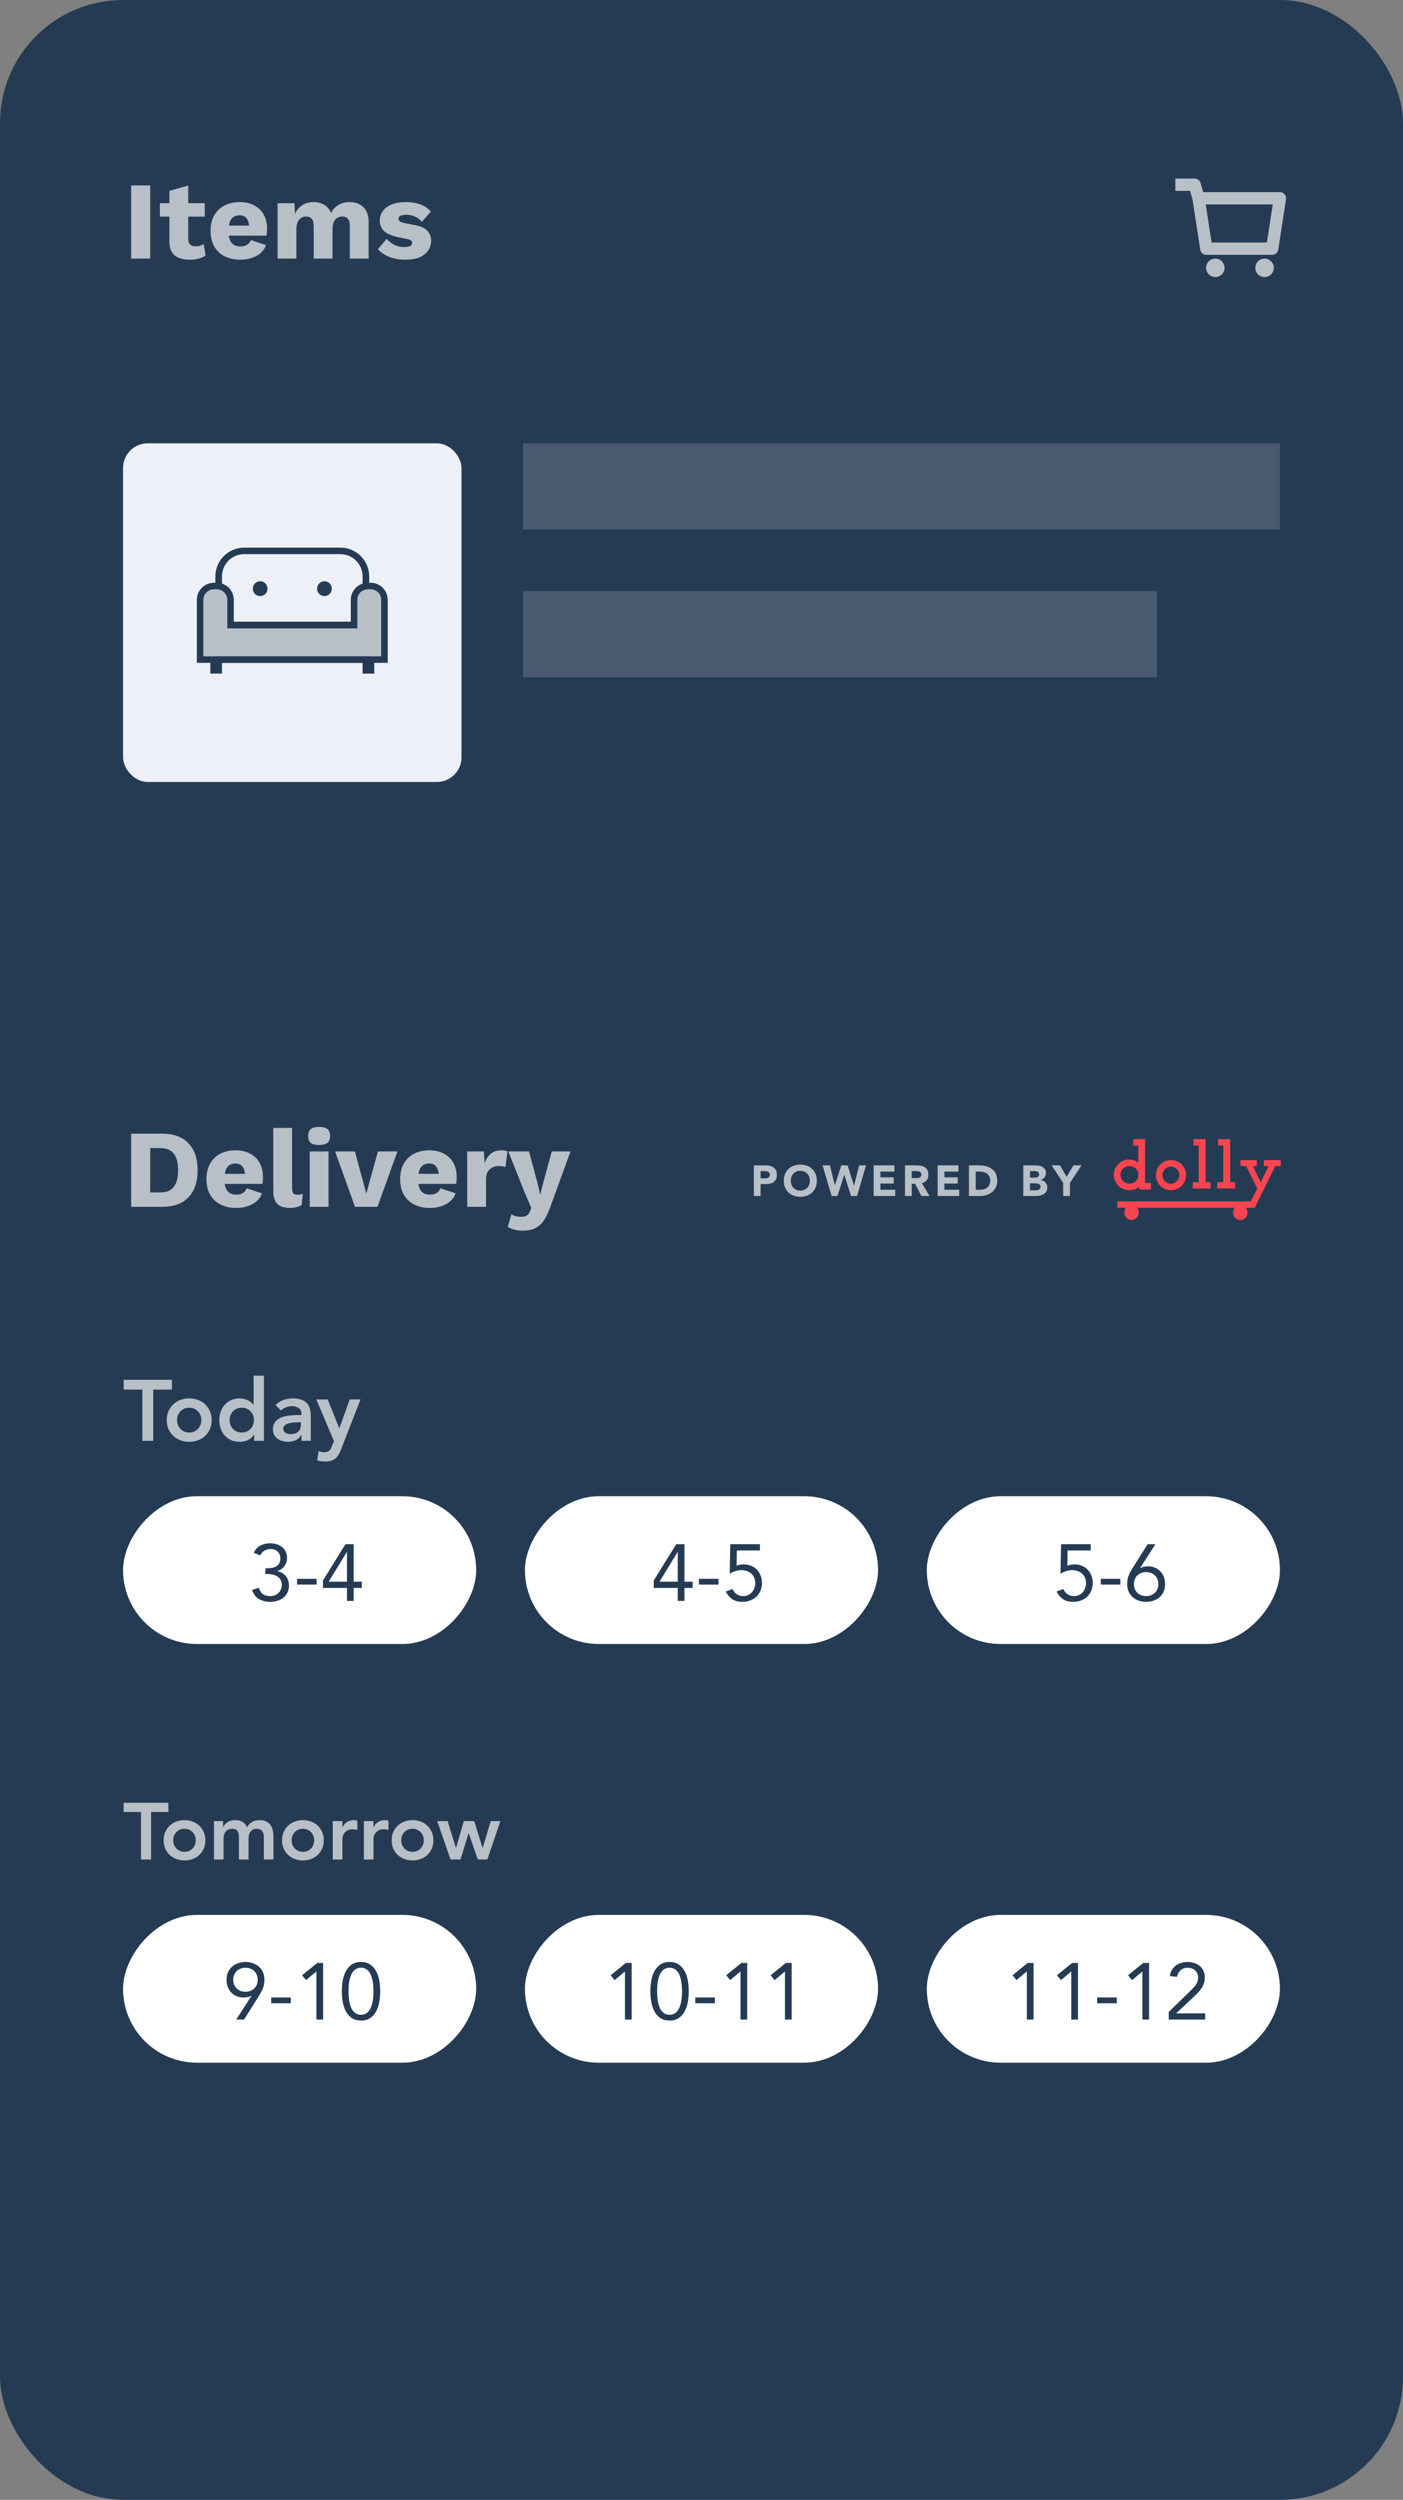 <svg width="228" height="406" viewBox="0 0 228 406" fill="none" xmlns="http://www.w3.org/2000/svg">
<rect x="0" y="0" width="228" height="406" fill="#808080" stroke="none"/>
<rect width="228" height="406" rx="20" fill="#253B54"/>
<path d="M24.41 30.12V42H21.314V30.12H24.41ZM30.59 30.138V38.796C30.59 39.228 30.692 39.54 30.896 39.732C31.113 39.912 31.407 40.002 31.779 40.002C32.066 40.002 32.312 39.972 32.517 39.912C32.733 39.84 32.925 39.738 33.093 39.606L33.416 41.496C33.117 41.712 32.739 41.88 32.282 42C31.826 42.12 31.358 42.18 30.878 42.18C30.195 42.18 29.601 42.084 29.096 41.892C28.605 41.7 28.221 41.394 27.945 40.974C27.68 40.554 27.543 39.996 27.53 39.3V30.984L30.59 30.138ZM33.273 33V35.178H25.983V33H33.273ZM39.078 42.18C38.082 42.18 37.218 41.994 36.486 41.622C35.766 41.25 35.208 40.716 34.812 40.02C34.416 39.324 34.218 38.484 34.218 37.5C34.218 36.516 34.416 35.676 34.812 34.98C35.208 34.284 35.76 33.75 36.468 33.378C37.188 33.006 38.01 32.82 38.934 32.82C39.882 32.82 40.686 33.006 41.346 33.378C42.018 33.738 42.528 34.242 42.876 34.89C43.224 35.526 43.398 36.258 43.398 37.086C43.398 37.302 43.392 37.518 43.38 37.734C43.368 37.95 43.35 38.13 43.326 38.274H36.198V36.636H41.976L40.518 37.194C40.518 36.474 40.386 35.922 40.122 35.538C39.87 35.154 39.474 34.962 38.934 34.962C38.55 34.962 38.22 35.052 37.944 35.232C37.68 35.412 37.476 35.694 37.332 36.078C37.2 36.462 37.134 36.954 37.134 37.554C37.134 38.142 37.212 38.622 37.368 38.994C37.524 39.354 37.746 39.618 38.034 39.786C38.322 39.942 38.67 40.02 39.078 40.02C39.534 40.02 39.894 39.93 40.158 39.75C40.434 39.57 40.638 39.318 40.77 38.994L43.218 39.804C43.05 40.32 42.756 40.758 42.336 41.118C41.928 41.466 41.436 41.73 40.86 41.91C40.296 42.09 39.702 42.18 39.078 42.18ZM45.11 42V33H47.846L47.936 34.746C48.224 34.11 48.626 33.63 49.142 33.306C49.67 32.982 50.276 32.82 50.96 32.82C51.632 32.82 52.214 32.97 52.706 33.27C53.198 33.57 53.564 34.014 53.804 34.602C53.996 34.206 54.242 33.876 54.542 33.612C54.854 33.348 55.208 33.15 55.604 33.018C56 32.886 56.408 32.82 56.828 32.82C57.428 32.82 57.956 32.94 58.412 33.18C58.868 33.408 59.228 33.762 59.492 34.242C59.768 34.71 59.906 35.298 59.906 36.006V42H56.846V36.708C56.846 36.132 56.732 35.73 56.504 35.502C56.288 35.274 55.994 35.16 55.622 35.16C55.322 35.16 55.046 35.238 54.794 35.394C54.554 35.538 54.368 35.76 54.236 36.06C54.104 36.36 54.038 36.738 54.038 37.194V42H50.978V36.708C50.978 36.132 50.864 35.73 50.636 35.502C50.408 35.274 50.114 35.16 49.754 35.16C49.478 35.16 49.214 35.232 48.962 35.376C48.722 35.52 48.53 35.748 48.386 36.06C48.242 36.36 48.17 36.756 48.17 37.248V42H45.11ZM65.835 42.18C64.935 42.18 64.095 42.036 63.315 41.748C62.547 41.448 61.911 41.022 61.407 40.47L62.847 38.778C63.147 39.162 63.543 39.486 64.035 39.75C64.539 40.002 65.097 40.128 65.709 40.128C66.081 40.128 66.387 40.074 66.627 39.966C66.867 39.858 66.987 39.69 66.987 39.462C66.987 39.294 66.927 39.162 66.807 39.066C66.687 38.958 66.447 38.868 66.087 38.796L64.827 38.544C63.699 38.316 62.895 37.98 62.415 37.536C61.947 37.08 61.713 36.486 61.713 35.754C61.713 35.262 61.863 34.794 62.163 34.35C62.463 33.894 62.925 33.528 63.549 33.252C64.173 32.964 64.971 32.82 65.943 32.82C66.855 32.82 67.659 32.952 68.355 33.216C69.051 33.48 69.603 33.864 70.011 34.368L68.553 36.024C68.265 35.664 67.893 35.382 67.437 35.178C66.981 34.974 66.525 34.872 66.069 34.872C65.781 34.872 65.535 34.902 65.331 34.962C65.139 35.01 64.995 35.082 64.899 35.178C64.803 35.274 64.755 35.394 64.755 35.538C64.755 35.694 64.827 35.832 64.971 35.952C65.127 36.06 65.409 36.156 65.817 36.24L67.455 36.564C68.379 36.732 69.045 37.038 69.453 37.482C69.861 37.926 70.065 38.46 70.065 39.084C70.065 39.672 69.909 40.2 69.597 40.668C69.285 41.136 68.817 41.508 68.193 41.784C67.569 42.048 66.783 42.18 65.835 42.18Z" fill="#B8BFC7"/>
<path d="M26.354 184.12C28.214 184.12 29.636 184.636 30.62 185.668C31.616 186.7 32.114 188.164 32.114 190.06C32.114 191.956 31.616 193.42 30.62 194.452C29.636 195.484 28.214 196 26.354 196H21.314V184.12H26.354ZM26.048 193.66C27.056 193.66 27.788 193.36 28.244 192.76C28.712 192.148 28.946 191.248 28.946 190.06C28.946 188.872 28.712 187.978 28.244 187.378C27.788 186.766 27.056 186.46 26.048 186.46H24.41V193.66H26.048ZM38.41 196.18C37.414 196.18 36.55 195.994 35.818 195.622C35.098 195.25 34.54 194.716 34.144 194.02C33.748 193.324 33.55 192.484 33.55 191.5C33.55 190.516 33.748 189.676 34.144 188.98C34.54 188.284 35.092 187.75 35.8 187.378C36.52 187.006 37.342 186.82 38.266 186.82C39.214 186.82 40.018 187.006 40.678 187.378C41.35 187.738 41.86 188.242 42.208 188.89C42.556 189.526 42.73 190.258 42.73 191.086C42.73 191.302 42.724 191.518 42.712 191.734C42.7 191.95 42.682 192.13 42.658 192.274H35.53V190.636H41.308L39.85 191.194C39.85 190.474 39.718 189.922 39.454 189.538C39.202 189.154 38.806 188.962 38.266 188.962C37.882 188.962 37.552 189.052 37.276 189.232C37.012 189.412 36.808 189.694 36.664 190.078C36.532 190.462 36.466 190.954 36.466 191.554C36.466 192.142 36.544 192.622 36.7 192.994C36.856 193.354 37.078 193.618 37.366 193.786C37.654 193.942 38.002 194.02 38.41 194.02C38.866 194.02 39.226 193.93 39.49 193.75C39.766 193.57 39.97 193.318 40.102 192.994L42.55 193.804C42.382 194.32 42.088 194.758 41.668 195.118C41.26 195.466 40.768 195.73 40.192 195.91C39.628 196.09 39.034 196.18 38.41 196.18ZM47.466 183.184V192.94C47.466 193.336 47.532 193.618 47.664 193.786C47.796 193.954 48.018 194.038 48.33 194.038C48.51 194.038 48.66 194.026 48.78 194.002C48.9 193.978 49.044 193.942 49.212 193.894L49.014 195.73C48.798 195.862 48.516 195.97 48.168 196.054C47.82 196.138 47.478 196.18 47.142 196.18C46.182 196.18 45.486 195.958 45.054 195.514C44.622 195.07 44.406 194.344 44.406 193.336V183.184H47.466ZM51.86 185.956C51.236 185.956 50.78 185.842 50.492 185.614C50.216 185.374 50.078 185.002 50.078 184.498C50.078 183.982 50.216 183.61 50.492 183.382C50.78 183.142 51.236 183.022 51.86 183.022C52.472 183.022 52.922 183.142 53.21 183.382C53.498 183.61 53.642 183.982 53.642 184.498C53.642 185.002 53.498 185.374 53.21 185.614C52.922 185.842 52.472 185.956 51.86 185.956ZM53.39 187V196H50.33V187H53.39ZM61.419 187H64.587L61.347 196H57.693L54.453 187H57.675L59.529 193.858L61.419 187ZM69.892 196.18C68.896 196.18 68.032 195.994 67.3 195.622C66.58 195.25 66.022 194.716 65.626 194.02C65.23 193.324 65.032 192.484 65.032 191.5C65.032 190.516 65.23 189.676 65.626 188.98C66.022 188.284 66.574 187.75 67.282 187.378C68.002 187.006 68.824 186.82 69.748 186.82C70.696 186.82 71.5 187.006 72.16 187.378C72.832 187.738 73.342 188.242 73.69 188.89C74.038 189.526 74.212 190.258 74.212 191.086C74.212 191.302 74.206 191.518 74.194 191.734C74.182 191.95 74.164 192.13 74.14 192.274H67.012V190.636H72.79L71.332 191.194C71.332 190.474 71.2 189.922 70.936 189.538C70.684 189.154 70.288 188.962 69.748 188.962C69.364 188.962 69.034 189.052 68.758 189.232C68.494 189.412 68.29 189.694 68.146 190.078C68.014 190.462 67.948 190.954 67.948 191.554C67.948 192.142 68.026 192.622 68.182 192.994C68.338 193.354 68.56 193.618 68.848 193.786C69.136 193.942 69.484 194.02 69.892 194.02C70.348 194.02 70.708 193.93 70.972 193.75C71.248 193.57 71.452 193.318 71.584 192.994L74.032 193.804C73.864 194.32 73.57 194.758 73.15 195.118C72.742 195.466 72.25 195.73 71.674 195.91C71.11 196.09 70.516 196.18 69.892 196.18ZM75.924 196V187H78.624L78.75 188.944C78.978 188.272 79.314 187.75 79.758 187.378C80.214 187.006 80.79 186.82 81.486 186.82C81.714 186.82 81.906 186.838 82.062 186.874C82.23 186.91 82.362 186.958 82.458 187.018L82.152 189.538C82.032 189.49 81.876 189.454 81.684 189.43C81.504 189.394 81.282 189.376 81.018 189.376C80.658 189.376 80.322 189.454 80.01 189.61C79.698 189.766 79.446 190 79.254 190.312C79.074 190.612 78.984 190.996 78.984 191.464V196H75.924ZM92.713 187L89.436 196C89.1 196.948 88.734 197.704 88.338 198.268C87.942 198.832 87.475 199.24 86.934 199.492C86.394 199.744 85.746 199.87 84.99 199.87C84.487 199.87 84.025 199.816 83.605 199.708C83.184 199.6 82.819 199.45 82.507 199.258L83.118 197.188C83.335 197.344 83.562 197.452 83.802 197.512C84.043 197.584 84.349 197.62 84.721 197.62C85.069 197.62 85.35 197.56 85.567 197.44C85.794 197.32 85.975 197.092 86.106 196.756L86.341 196.198L85.296 193.75L82.597 187H85.963L87.349 192.13L87.781 194.038L88.284 192.058L89.671 187H92.713Z" fill="#B8BFC7"/>
<path d="M194.778 32.204H208L206.741 40.389H196.037L194.778 32.204ZM194.778 32.204L194.148 30H191" stroke="#B8BFC7" stroke-width="2" stroke-linejoin="round"/>
<circle cx="197.5" cy="43.5" r="1.5" fill="#B8BFC7"/>
<circle cx="205.5" cy="43.5" r="1.5" fill="#B8BFC7"/>
<rect x="20" y="72" width="55" height="55" rx="4" fill="#EDF0F7"/>
<path fill-rule="evenodd" clip-rule="evenodd" d="M34.182 106.692H36.075V109.4H34.182V106.692Z" fill="#253B54"/>
<path fill-rule="evenodd" clip-rule="evenodd" d="M58.925 106.692H60.818V109.4H58.925V106.692Z" fill="#253B54"/>
<path d="M35.227 95.068C35.526 95.069 35.819 95.152 36.075 95.306V93.614C36.075 92.656 36.454 91.736 37.128 91.058C37.802 90.38 38.716 89.999 39.669 89.999H55.331C56.284 89.999 57.198 90.38 57.872 91.058C58.546 91.736 58.925 92.656 58.925 93.614V95.324C59.181 95.17 59.474 95.088 59.773 95.086H60.002V93.64C60.002 92.393 59.51 91.198 58.634 90.317C57.758 89.435 56.57 88.94 55.331 88.94H39.669C38.43 88.94 37.242 89.435 36.366 90.317C35.49 91.198 34.998 92.393 34.998 93.64V95.086L35.227 95.068Z" fill="#253B54"/>
<path d="M36.075 106.566H34.998V107.65H36.075H58.925H60.002V106.566H58.925H36.075Z" fill="#253B54"/>
<path d="M60.243 95.728C60.465 95.727 60.685 95.771 60.89 95.856C61.095 95.941 61.282 96.066 61.438 96.224C61.595 96.382 61.72 96.57 61.804 96.776C61.889 96.982 61.932 97.203 61.932 97.427V106.566H33.068V97.43C33.068 97.207 33.111 96.986 33.196 96.78C33.28 96.573 33.405 96.386 33.562 96.228C33.718 96.07 33.905 95.945 34.11 95.86C34.315 95.774 34.535 95.731 34.757 95.731H35.227C35.449 95.731 35.669 95.774 35.874 95.86C36.079 95.945 36.266 96.07 36.423 96.228C36.58 96.386 36.704 96.573 36.789 96.78C36.873 96.986 36.917 97.207 36.916 97.43V102.05H58.084V97.43C58.084 96.98 58.262 96.547 58.578 96.229C58.895 95.91 59.325 95.731 59.773 95.731H60.243V95.728ZM60.243 94.647H59.773C59.039 94.648 58.336 94.941 57.817 95.463C57.298 95.985 57.007 96.692 57.006 97.43V100.966H37.994V97.43C37.994 96.692 37.703 95.984 37.184 95.462C36.665 94.94 35.961 94.647 35.227 94.647H34.757C34.023 94.647 33.319 94.94 32.8 95.462C32.282 95.984 31.99 96.692 31.99 97.43V107.654H63.01V97.43C63.01 96.692 62.718 95.984 62.2 95.462C61.681 94.94 60.977 94.647 60.243 94.647V94.647Z" fill="#253B54"/>
<path d="M60.243 95.728C60.465 95.727 60.685 95.771 60.89 95.856C61.095 95.941 61.282 96.066 61.438 96.224C61.595 96.382 61.72 96.57 61.804 96.776C61.889 96.982 61.932 97.203 61.932 97.427V106.566H33.068V97.43C33.068 97.207 33.111 96.986 33.196 96.779C33.28 96.573 33.405 96.386 33.562 96.228C33.718 96.07 33.905 95.945 34.11 95.859C34.315 95.774 34.535 95.731 34.757 95.731H35.227C35.449 95.731 35.669 95.774 35.874 95.859C36.079 95.945 36.266 96.07 36.423 96.228C36.58 96.386 36.704 96.573 36.789 96.779C36.873 96.986 36.917 97.207 36.916 97.43V102.05H58.084V97.43C58.084 96.98 58.262 96.547 58.578 96.229C58.895 95.91 59.325 95.731 59.773 95.731H60.243" fill="#B8BFC7"/>
<path d="M42.277 96.81C42.938 96.81 43.474 96.271 43.474 95.607C43.474 94.942 42.938 94.403 42.277 94.403C41.617 94.403 41.081 94.942 41.081 95.607C41.081 96.271 41.617 96.81 42.277 96.81Z" fill="#253B54"/>
<path d="M52.726 96.81C53.387 96.81 53.923 96.271 53.923 95.607C53.923 94.942 53.387 94.403 52.726 94.403C52.065 94.403 51.53 94.942 51.53 95.607C51.53 96.271 52.065 96.81 52.726 96.81Z" fill="#253B54"/>
<rect opacity="0.6" width="123" height="14" transform="matrix(-1 0 0 1 208 72)" fill="#616D80"/>
<rect opacity="0.6" width="103" height="14" transform="matrix(-1 0 0 1 188 96)" fill="#616D80"/>
<path d="M122.506 189.266H124.356C124.614 189.266 124.858 189.29 125.088 189.337C125.318 189.384 125.517 189.466 125.686 189.583C125.859 189.695 125.995 189.85 126.094 190.047C126.197 190.239 126.248 190.483 126.248 190.779C126.248 191.069 126.201 191.313 126.108 191.51C126.014 191.707 125.885 191.864 125.721 191.981C125.557 192.099 125.362 192.183 125.137 192.234C124.912 192.281 124.668 192.305 124.406 192.305H123.604V194.246H122.506V189.266ZM123.604 191.376H124.335C124.434 191.376 124.527 191.367 124.617 191.348C124.71 191.329 124.792 191.299 124.863 191.257C124.938 191.21 124.996 191.149 125.039 191.074C125.085 190.994 125.109 190.896 125.109 190.779C125.109 190.652 125.078 190.551 125.017 190.476C124.961 190.396 124.886 190.335 124.792 190.293C124.703 190.251 124.602 190.225 124.49 190.216C124.377 190.202 124.27 190.195 124.166 190.195H123.604V191.376ZM127.373 191.756C127.373 191.358 127.439 190.997 127.57 190.673C127.706 190.349 127.893 190.075 128.133 189.85C128.372 189.62 128.655 189.444 128.984 189.323C129.312 189.201 129.671 189.14 130.06 189.14C130.449 189.14 130.808 189.201 131.136 189.323C131.464 189.444 131.748 189.62 131.987 189.85C132.226 190.075 132.411 190.349 132.543 190.673C132.679 190.997 132.747 191.358 132.747 191.756C132.747 192.155 132.679 192.516 132.543 192.839C132.411 193.163 132.226 193.44 131.987 193.669C131.748 193.894 131.464 194.068 131.136 194.19C130.808 194.312 130.449 194.373 130.06 194.373C129.671 194.373 129.312 194.312 128.984 194.19C128.655 194.068 128.372 193.894 128.133 193.669C127.893 193.44 127.706 193.163 127.57 192.839C127.439 192.516 127.373 192.155 127.373 191.756ZM128.512 191.756C128.512 191.991 128.548 192.206 128.618 192.403C128.693 192.596 128.798 192.764 128.934 192.91C129.07 193.05 129.232 193.161 129.42 193.24C129.612 193.32 129.825 193.36 130.06 193.36C130.294 193.36 130.505 193.32 130.693 193.24C130.885 193.161 131.049 193.05 131.185 192.91C131.321 192.764 131.424 192.596 131.495 192.403C131.57 192.206 131.607 191.991 131.607 191.756C131.607 191.526 131.57 191.313 131.495 191.116C131.424 190.919 131.321 190.75 131.185 190.61C131.049 190.464 130.885 190.352 130.693 190.272C130.505 190.192 130.294 190.153 130.06 190.153C129.825 190.153 129.612 190.192 129.42 190.272C129.232 190.352 129.07 190.464 128.934 190.61C128.798 190.75 128.693 190.919 128.618 191.116C128.548 191.313 128.512 191.526 128.512 191.756ZM133.675 189.266H134.871L135.666 192.46H135.68L136.721 189.266H137.741L138.775 192.544H138.789L139.626 189.266H140.737L139.281 194.246H138.304L137.206 190.8H137.192L136.095 194.246H135.152L133.675 189.266ZM141.975 189.266H145.358V190.279H143.072V191.208H145.232V192.22H143.072V193.233H145.485V194.246H141.975V189.266ZM147.067 189.266H148.994C149.247 189.266 149.486 189.292 149.711 189.344C149.941 189.391 150.14 189.473 150.309 189.59C150.483 189.702 150.619 189.857 150.717 190.054C150.82 190.246 150.872 190.488 150.872 190.779C150.872 191.13 150.78 191.43 150.598 191.679C150.415 191.923 150.147 192.077 149.796 192.143L151.062 194.246H149.747L148.706 192.256H148.164V194.246H147.067V189.266ZM148.164 191.327H148.811C148.91 191.327 149.013 191.325 149.121 191.32C149.233 191.311 149.334 191.29 149.423 191.257C149.512 191.219 149.585 191.163 149.641 191.088C149.702 191.013 149.732 190.907 149.732 190.771C149.732 190.645 149.707 190.544 149.655 190.469C149.604 190.394 149.538 190.338 149.458 190.3C149.378 190.258 149.287 190.23 149.184 190.216C149.081 190.202 148.98 190.195 148.881 190.195H148.164V191.327ZM152.373 189.266H155.756V190.279H153.47V191.208H155.63V192.22H153.47V193.233H155.883V194.246H152.373V189.266ZM157.465 189.266H159.111C159.509 189.266 159.887 189.311 160.243 189.4C160.604 189.489 160.918 189.634 161.186 189.836C161.453 190.033 161.664 190.291 161.819 190.61C161.978 190.929 162.058 191.315 162.058 191.77C162.058 192.174 161.98 192.53 161.826 192.839C161.676 193.144 161.472 193.402 161.214 193.613C160.956 193.819 160.658 193.977 160.32 194.084C159.983 194.192 159.629 194.246 159.258 194.246H157.465V189.266ZM158.562 193.233H159.132C159.385 193.233 159.619 193.207 159.835 193.156C160.056 193.104 160.245 193.02 160.405 192.903C160.564 192.781 160.689 192.624 160.778 192.431C160.871 192.234 160.918 191.995 160.918 191.714C160.918 191.47 160.871 191.259 160.778 191.081C160.689 190.898 160.567 190.748 160.412 190.631C160.257 190.514 160.074 190.427 159.863 190.371C159.657 190.31 159.439 190.279 159.209 190.279H158.562V193.233ZM166.29 189.266H168.147C168.362 189.266 168.578 189.283 168.794 189.316C169.014 189.344 169.211 189.405 169.385 189.498C169.558 189.587 169.699 189.714 169.807 189.878C169.915 190.042 169.968 190.26 169.968 190.532C169.968 190.814 169.889 191.048 169.729 191.236C169.575 191.419 169.368 191.55 169.11 191.63V191.644C169.275 191.667 169.422 191.714 169.554 191.784C169.689 191.85 169.804 191.937 169.898 192.045C169.997 192.148 170.072 192.27 170.123 192.41C170.175 192.551 170.201 192.701 170.201 192.86C170.201 193.123 170.144 193.343 170.032 193.522C169.919 193.695 169.774 193.836 169.596 193.944C169.418 194.052 169.216 194.129 168.991 194.176C168.77 194.223 168.55 194.246 168.33 194.246H166.29V189.266ZM167.387 191.257H168.182C168.266 191.257 168.348 191.247 168.428 191.229C168.513 191.21 168.588 191.179 168.653 191.137C168.719 191.095 168.77 191.039 168.808 190.968C168.85 190.898 168.871 190.814 168.871 190.715C168.871 190.612 168.848 190.528 168.801 190.462C168.759 190.392 168.702 190.338 168.632 190.3C168.562 190.263 168.482 190.237 168.393 190.223C168.304 190.204 168.217 190.195 168.133 190.195H167.387V191.257ZM167.387 193.318H168.372C168.456 193.318 168.541 193.308 168.625 193.29C168.714 193.271 168.794 193.238 168.864 193.191C168.935 193.144 168.991 193.083 169.033 193.008C169.08 192.933 169.103 192.842 169.103 192.734C169.103 192.617 169.073 192.523 169.012 192.453C168.956 192.378 168.883 192.321 168.794 192.284C168.705 192.246 168.609 192.22 168.505 192.206C168.402 192.192 168.306 192.185 168.217 192.185H167.387V193.318ZM172.778 192.122L170.907 189.266H172.272L173.327 191.13L174.445 189.266H175.746L173.875 192.122V194.246H172.778V192.122Z" fill="#B8BFC7"/>
<path fill-rule="evenodd" clip-rule="evenodd" d="M186.089 192.134V185H184.163V186.046H184.989V188.826C184.885 188.74 184.772 188.665 184.652 188.603C184.492 188.519 184.324 188.452 184.151 188.4C183.956 188.339 183.752 188.309 183.548 188.311C182.525 188.3 181.597 188.906 181.197 189.845C181.065 190.145 180.999 190.469 181 190.797C180.998 191.129 181.065 191.457 181.197 191.762C181.45 192.367 181.932 192.847 182.538 193.1C182.856 193.23 183.197 193.297 183.541 193.296C183.764 193.298 183.985 193.27 184.201 193.213C184.377 193.168 184.549 193.106 184.712 193.026C184.828 192.969 184.937 192.899 185.036 192.817C185.072 192.785 185.097 192.761 185.117 192.741V193.187H187.034V192.134H186.089ZM184.589 191.809C184.314 192.086 183.935 192.236 183.543 192.221C183.153 192.236 182.774 192.086 182.5 191.809C182.234 191.539 182.089 191.174 182.097 190.797C182.087 190.42 182.231 190.055 182.497 189.787C182.777 189.517 183.155 189.373 183.543 189.388C183.932 189.372 184.31 189.516 184.589 189.787C184.856 190.055 185 190.42 184.989 190.797C185 191.177 184.855 191.545 184.589 191.818V191.809ZM196.734 191.992H195.925V185H193.956V186.026H194.803V191.992H193.829V193.019H196.734V191.992ZM205.388 188.413V189.374H206.141L204.883 192.05L203.611 189.385H204.244V188.413H201.591V189.374H202.496L204.331 193.026L203.269 195.122H181.57L181.586 196.147H182.949C182.793 196.366 182.709 196.628 182.71 196.896C182.691 197.56 183.213 198.114 183.879 198.136C184.544 198.114 185.065 197.56 185.045 196.896C185.044 196.627 184.958 196.365 184.8 196.147H200.623C200.467 196.366 200.384 196.628 200.384 196.896C200.357 197.33 200.574 197.743 200.947 197.968C201.319 198.193 201.786 198.193 202.159 197.968C202.532 197.743 202.749 197.33 202.722 196.896C202.722 196.628 202.638 196.366 202.483 196.147H203.9L207.252 189.374H208.13V188.413H205.388ZM199.917 191.992H200.726V193.019H197.818V191.992H198.795V186.026H197.948V185H199.917V191.992ZM189.328 193.109C189.036 192.985 188.772 192.806 188.55 192.58C188.33 192.356 188.154 192.093 188.031 191.804C187.65 190.89 187.854 189.836 188.55 189.129C188.773 188.906 189.037 188.729 189.328 188.605C189.631 188.476 189.957 188.411 190.286 188.413C190.618 188.412 190.946 188.477 191.252 188.605C191.543 188.729 191.809 188.907 192.034 189.129C192.256 189.352 192.433 189.615 192.555 189.905C192.805 190.513 192.805 191.196 192.555 191.804C192.431 192.093 192.254 192.356 192.034 192.58C191.574 193.047 190.943 193.308 190.286 193.303C189.957 193.305 189.63 193.239 189.328 193.109ZM189.008 190.322C188.936 190.493 188.899 190.678 188.901 190.864C188.902 191.045 188.938 191.224 189.008 191.392C189.074 191.558 189.172 191.709 189.296 191.838C189.421 191.963 189.568 192.064 189.73 192.134C189.895 192.208 190.074 192.247 190.255 192.25C190.438 192.252 190.619 192.215 190.787 192.143C190.953 192.073 191.105 191.973 191.234 191.847C191.361 191.719 191.462 191.568 191.529 191.401C191.601 191.228 191.637 191.043 191.636 190.857C191.638 190.671 191.601 190.487 191.529 190.315C191.392 189.979 191.128 189.71 190.794 189.566C190.626 189.494 190.445 189.457 190.262 189.459C190.078 189.461 189.897 189.5 189.73 189.575C189.567 189.645 189.42 189.747 189.299 189.876C189.175 190.005 189.076 190.156 189.008 190.322Z" fill="#F94550"/>
<path d="M23.136 225.684H20.098V224.088H27.938V225.684H24.9V234H23.136V225.684ZM27.096 230.64C27.096 230.108 27.19 229.627 27.377 229.198C27.573 228.759 27.834 228.386 28.16 228.078C28.487 227.77 28.875 227.532 29.323 227.364C29.77 227.196 30.247 227.112 30.75 227.112C31.255 227.112 31.73 227.196 32.178 227.364C32.627 227.532 33.014 227.77 33.34 228.078C33.667 228.386 33.924 228.759 34.111 229.198C34.306 229.627 34.404 230.108 34.404 230.64C34.404 231.172 34.306 231.657 34.111 232.096C33.924 232.525 33.667 232.894 33.34 233.202C33.014 233.51 32.627 233.748 32.178 233.916C31.73 234.084 31.255 234.168 30.75 234.168C30.247 234.168 29.77 234.084 29.323 233.916C28.875 233.748 28.487 233.51 28.16 233.202C27.834 232.894 27.573 232.525 27.377 232.096C27.19 231.657 27.096 231.172 27.096 230.64ZM28.776 230.64C28.776 230.901 28.819 231.153 28.902 231.396C28.996 231.639 29.127 231.853 29.294 232.04C29.472 232.227 29.682 232.376 29.924 232.488C30.167 232.6 30.442 232.656 30.75 232.656C31.058 232.656 31.334 232.6 31.576 232.488C31.819 232.376 32.025 232.227 32.193 232.04C32.37 231.853 32.501 231.639 32.584 231.396C32.678 231.153 32.724 230.901 32.724 230.64C32.724 230.379 32.678 230.127 32.584 229.884C32.501 229.641 32.37 229.427 32.193 229.24C32.025 229.053 31.819 228.904 31.576 228.792C31.334 228.68 31.058 228.624 30.75 228.624C30.442 228.624 30.167 228.68 29.924 228.792C29.682 228.904 29.472 229.053 29.294 229.24C29.127 229.427 28.996 229.641 28.902 229.884C28.819 230.127 28.776 230.379 28.776 230.64ZM41.297 232.992H41.269C41.027 233.403 40.7 233.701 40.289 233.888C39.879 234.075 39.435 234.168 38.959 234.168C38.437 234.168 37.97 234.079 37.559 233.902C37.158 233.715 36.813 233.463 36.523 233.146C36.234 232.829 36.015 232.455 35.865 232.026C35.716 231.597 35.641 231.135 35.641 230.64C35.641 230.145 35.721 229.683 35.879 229.254C36.038 228.825 36.257 228.451 36.537 228.134C36.827 227.817 37.172 227.569 37.573 227.392C37.975 227.205 38.413 227.112 38.889 227.112C39.207 227.112 39.487 227.145 39.729 227.21C39.972 227.275 40.187 227.359 40.373 227.462C40.56 227.565 40.719 227.677 40.849 227.798C40.98 227.91 41.087 228.022 41.171 228.134H41.213V223.416H42.893V234H41.297V232.992ZM37.321 230.64C37.321 230.901 37.363 231.153 37.447 231.396C37.541 231.639 37.671 231.853 37.839 232.04C38.017 232.227 38.227 232.376 38.469 232.488C38.712 232.6 38.987 232.656 39.295 232.656C39.603 232.656 39.879 232.6 40.121 232.488C40.364 232.376 40.569 232.227 40.737 232.04C40.915 231.853 41.045 231.639 41.129 231.396C41.223 231.153 41.269 230.901 41.269 230.64C41.269 230.379 41.223 230.127 41.129 229.884C41.045 229.641 40.915 229.427 40.737 229.24C40.569 229.053 40.364 228.904 40.121 228.792C39.879 228.68 39.603 228.624 39.295 228.624C38.987 228.624 38.712 228.68 38.469 228.792C38.227 228.904 38.017 229.053 37.839 229.24C37.671 229.427 37.541 229.641 37.447 229.884C37.363 230.127 37.321 230.379 37.321 230.64ZM48.996 233.076H48.954C48.711 233.459 48.403 233.739 48.03 233.916C47.656 234.084 47.246 234.168 46.798 234.168C46.49 234.168 46.186 234.126 45.888 234.042C45.598 233.958 45.337 233.832 45.104 233.664C44.88 233.496 44.698 233.286 44.558 233.034C44.418 232.782 44.348 232.488 44.348 232.152C44.348 231.788 44.413 231.48 44.544 231.228C44.674 230.967 44.847 230.752 45.062 230.584C45.286 230.407 45.542 230.267 45.832 230.164C46.121 230.061 46.42 229.987 46.728 229.94C47.045 229.884 47.362 229.851 47.68 229.842C47.997 229.823 48.296 229.814 48.576 229.814H48.996V229.632C48.996 229.212 48.851 228.899 48.562 228.694C48.272 228.479 47.904 228.372 47.456 228.372C47.101 228.372 46.77 228.437 46.462 228.568C46.154 228.689 45.888 228.857 45.664 229.072L44.782 228.19C45.155 227.807 45.589 227.532 46.084 227.364C46.588 227.196 47.106 227.112 47.638 227.112C48.114 227.112 48.515 227.168 48.842 227.28C49.168 227.383 49.439 227.518 49.654 227.686C49.868 227.854 50.032 228.05 50.144 228.274C50.265 228.489 50.349 228.708 50.396 228.932C50.452 229.156 50.484 229.375 50.494 229.59C50.503 229.795 50.508 229.977 50.508 230.136V234H48.996V233.076ZM48.898 230.99H48.548C48.314 230.99 48.053 230.999 47.764 231.018C47.474 231.037 47.199 231.083 46.938 231.158C46.686 231.223 46.471 231.326 46.294 231.466C46.116 231.597 46.028 231.783 46.028 232.026C46.028 232.185 46.06 232.32 46.126 232.432C46.2 232.535 46.294 232.623 46.406 232.698C46.518 232.773 46.644 232.829 46.784 232.866C46.924 232.894 47.064 232.908 47.204 232.908C47.782 232.908 48.207 232.773 48.478 232.502C48.758 232.222 48.898 231.844 48.898 231.368V230.99ZM51.405 227.28H53.253L55.129 231.942H55.157L56.837 227.28H58.587L55.409 235.442C55.288 235.759 55.153 236.035 55.003 236.268C54.863 236.511 54.695 236.711 54.499 236.87C54.303 237.038 54.07 237.159 53.799 237.234C53.538 237.318 53.221 237.36 52.847 237.36C52.409 237.36 51.979 237.304 51.559 237.192L51.769 235.68C51.9 235.727 52.035 235.764 52.175 235.792C52.325 235.829 52.474 235.848 52.623 235.848C52.829 235.848 53.001 235.829 53.141 235.792C53.281 235.755 53.398 235.694 53.491 235.61C53.594 235.535 53.678 235.433 53.743 235.302C53.809 235.181 53.879 235.031 53.953 234.854L54.275 234.056L51.405 227.28Z" fill="#B8BFC7"/>
<path d="M22.912 294.278H20.091V292.796H27.371V294.278H24.55V302H22.912V294.278ZM26.59 298.88C26.59 298.386 26.676 297.94 26.85 297.541C27.032 297.134 27.274 296.787 27.578 296.501C27.881 296.215 28.241 295.994 28.657 295.838C29.073 295.682 29.515 295.604 29.983 295.604C30.451 295.604 30.893 295.682 31.309 295.838C31.725 295.994 32.084 296.215 32.388 296.501C32.691 296.787 32.929 297.134 33.103 297.541C33.285 297.94 33.376 298.386 33.376 298.88C33.376 299.374 33.285 299.825 33.103 300.232C32.929 300.631 32.691 300.973 32.388 301.259C32.084 301.545 31.725 301.766 31.309 301.922C30.893 302.078 30.451 302.156 29.983 302.156C29.515 302.156 29.073 302.078 28.657 301.922C28.241 301.766 27.881 301.545 27.578 301.259C27.274 300.973 27.032 300.631 26.85 300.232C26.676 299.825 26.59 299.374 26.59 298.88ZM28.15 298.88C28.15 299.123 28.189 299.357 28.267 299.582C28.353 299.807 28.475 300.007 28.631 300.18C28.795 300.353 28.99 300.492 29.216 300.596C29.441 300.7 29.697 300.752 29.983 300.752C30.269 300.752 30.524 300.7 30.75 300.596C30.975 300.492 31.166 300.353 31.322 300.18C31.486 300.007 31.608 299.807 31.686 299.582C31.772 299.357 31.816 299.123 31.816 298.88C31.816 298.637 31.772 298.403 31.686 298.178C31.608 297.953 31.486 297.753 31.322 297.58C31.166 297.407 30.975 297.268 30.75 297.164C30.524 297.06 30.269 297.008 29.983 297.008C29.697 297.008 29.441 297.06 29.216 297.164C28.99 297.268 28.795 297.407 28.631 297.58C28.475 297.753 28.353 297.953 28.267 298.178C28.189 298.403 28.15 298.637 28.15 298.88ZM34.771 295.76H36.253V296.735H36.279C36.418 296.44 36.639 296.18 36.942 295.955C37.254 295.721 37.67 295.604 38.19 295.604C39.169 295.604 39.819 295.99 40.14 296.761C40.365 296.362 40.647 296.072 40.985 295.89C41.323 295.699 41.726 295.604 42.194 295.604C42.61 295.604 42.961 295.673 43.247 295.812C43.533 295.951 43.763 296.141 43.936 296.384C44.118 296.627 44.248 296.913 44.326 297.242C44.404 297.563 44.443 297.909 44.443 298.282V302H42.883V298.464C42.883 298.273 42.866 298.091 42.831 297.918C42.797 297.736 42.736 297.58 42.649 297.45C42.562 297.311 42.446 297.203 42.298 297.125C42.151 297.047 41.96 297.008 41.726 297.008C41.483 297.008 41.276 297.056 41.102 297.151C40.938 297.238 40.799 297.359 40.686 297.515C40.582 297.662 40.504 297.836 40.452 298.035C40.409 298.226 40.387 298.421 40.387 298.62V302H38.827V298.282C38.827 297.892 38.745 297.584 38.58 297.359C38.416 297.125 38.142 297.008 37.761 297.008C37.501 297.008 37.28 297.051 37.098 297.138C36.925 297.225 36.778 297.342 36.656 297.489C36.544 297.636 36.461 297.805 36.409 297.996C36.357 298.187 36.331 298.386 36.331 298.594V302H34.771V295.76ZM45.836 298.88C45.836 298.386 45.922 297.94 46.096 297.541C46.278 297.134 46.52 296.787 46.824 296.501C47.127 296.215 47.487 295.994 47.903 295.838C48.319 295.682 48.761 295.604 49.229 295.604C49.697 295.604 50.139 295.682 50.555 295.838C50.971 295.994 51.33 296.215 51.634 296.501C51.937 296.787 52.175 297.134 52.349 297.541C52.531 297.94 52.622 298.386 52.622 298.88C52.622 299.374 52.531 299.825 52.349 300.232C52.175 300.631 51.937 300.973 51.634 301.259C51.33 301.545 50.971 301.766 50.555 301.922C50.139 302.078 49.697 302.156 49.229 302.156C48.761 302.156 48.319 302.078 47.903 301.922C47.487 301.766 47.127 301.545 46.824 301.259C46.52 300.973 46.278 300.631 46.096 300.232C45.922 299.825 45.836 299.374 45.836 298.88ZM47.396 298.88C47.396 299.123 47.435 299.357 47.513 299.582C47.599 299.807 47.721 300.007 47.877 300.18C48.041 300.353 48.236 300.492 48.462 300.596C48.687 300.7 48.943 300.752 49.229 300.752C49.515 300.752 49.77 300.7 49.996 300.596C50.221 300.492 50.412 300.353 50.568 300.18C50.732 300.007 50.854 299.807 50.932 299.582C51.018 299.357 51.062 299.123 51.062 298.88C51.062 298.637 51.018 298.403 50.932 298.178C50.854 297.953 50.732 297.753 50.568 297.58C50.412 297.407 50.221 297.268 49.996 297.164C49.77 297.06 49.515 297.008 49.229 297.008C48.943 297.008 48.687 297.06 48.462 297.164C48.236 297.268 48.041 297.407 47.877 297.58C47.721 297.753 47.599 297.953 47.513 298.178C47.435 298.403 47.396 298.637 47.396 298.88ZM54.082 295.76H55.642V296.748H55.668C55.842 296.384 56.089 296.102 56.409 295.903C56.73 295.704 57.098 295.604 57.514 295.604C57.61 295.604 57.701 295.613 57.787 295.63C57.883 295.647 57.978 295.669 58.073 295.695V297.203C57.943 297.168 57.813 297.142 57.683 297.125C57.562 297.099 57.441 297.086 57.319 297.086C56.955 297.086 56.661 297.155 56.435 297.294C56.219 297.424 56.05 297.576 55.928 297.749C55.816 297.922 55.738 298.096 55.694 298.269C55.66 298.442 55.642 298.572 55.642 298.659V302H54.082V295.76ZM59.135 295.76H60.695V296.748H60.721C60.894 296.384 61.141 296.102 61.462 295.903C61.783 295.704 62.151 295.604 62.567 295.604C62.662 295.604 62.753 295.613 62.84 295.63C62.935 295.647 63.031 295.669 63.126 295.695V297.203C62.996 297.168 62.866 297.142 62.736 297.125C62.615 297.099 62.493 297.086 62.372 297.086C62.008 297.086 61.713 297.155 61.488 297.294C61.271 297.424 61.102 297.576 60.981 297.749C60.868 297.922 60.79 298.096 60.747 298.269C60.712 298.442 60.695 298.572 60.695 298.659V302H59.135V295.76ZM63.647 298.88C63.647 298.386 63.734 297.94 63.907 297.541C64.089 297.134 64.332 296.787 64.635 296.501C64.939 296.215 65.298 295.994 65.714 295.838C66.13 295.682 66.572 295.604 67.04 295.604C67.508 295.604 67.95 295.682 68.366 295.838C68.782 295.994 69.142 296.215 69.445 296.501C69.749 296.787 69.987 297.134 70.16 297.541C70.342 297.94 70.433 298.386 70.433 298.88C70.433 299.374 70.342 299.825 70.16 300.232C69.987 300.631 69.749 300.973 69.445 301.259C69.142 301.545 68.782 301.766 68.366 301.922C67.95 302.078 67.508 302.156 67.04 302.156C66.572 302.156 66.13 302.078 65.714 301.922C65.298 301.766 64.939 301.545 64.635 301.259C64.332 300.973 64.089 300.631 63.907 300.232C63.734 299.825 63.647 299.374 63.647 298.88ZM65.207 298.88C65.207 299.123 65.246 299.357 65.324 299.582C65.411 299.807 65.532 300.007 65.688 300.18C65.853 300.353 66.048 300.492 66.273 300.596C66.499 300.7 66.754 300.752 67.04 300.752C67.326 300.752 67.582 300.7 67.807 300.596C68.032 300.492 68.223 300.353 68.379 300.18C68.544 300.007 68.665 299.807 68.743 299.582C68.83 299.357 68.873 299.123 68.873 298.88C68.873 298.637 68.83 298.403 68.743 298.178C68.665 297.953 68.544 297.753 68.379 297.58C68.223 297.407 68.032 297.268 67.807 297.164C67.582 297.06 67.326 297.008 67.04 297.008C66.754 297.008 66.499 297.06 66.273 297.164C66.048 297.268 65.853 297.407 65.688 297.58C65.532 297.753 65.411 297.953 65.324 298.178C65.246 298.403 65.207 298.637 65.207 298.88ZM71.049 295.76H72.739L74.091 300.128H74.117L75.378 295.76H77.068L78.42 300.128H78.446L79.746 295.76H81.319L79.2 302H77.653L76.171 297.736H76.145L74.832 302H73.22L71.049 295.76Z" fill="#B8BFC7"/>
<rect width="57.384" height="24" rx="12" transform="matrix(-1 0 0 1 77.384 243)" fill="white"/>
<path d="M43.127 254.696H43.465C43.69 254.696 43.924 254.679 44.167 254.644C44.418 254.609 44.644 254.536 44.843 254.423C45.051 254.31 45.22 254.15 45.35 253.942C45.489 253.725 45.558 253.444 45.558 253.097C45.558 252.629 45.411 252.261 45.116 251.992C44.83 251.715 44.453 251.576 43.985 251.576C43.595 251.576 43.257 251.663 42.971 251.836C42.685 252.009 42.46 252.265 42.295 252.603L41.242 252.2C41.467 251.68 41.818 251.29 42.295 251.03C42.78 250.77 43.318 250.64 43.907 250.64C44.271 250.64 44.618 250.692 44.947 250.796C45.285 250.9 45.58 251.052 45.831 251.251C46.082 251.45 46.282 251.702 46.429 252.005C46.576 252.3 46.65 252.646 46.65 253.045C46.65 253.53 46.503 253.968 46.208 254.358C45.922 254.739 45.545 255.004 45.077 255.151V255.177C45.372 255.229 45.632 255.324 45.857 255.463C46.091 255.602 46.29 255.775 46.455 255.983C46.62 256.182 46.745 256.412 46.832 256.672C46.919 256.932 46.962 257.205 46.962 257.491C46.962 257.933 46.88 258.319 46.715 258.648C46.55 258.977 46.329 259.255 46.052 259.48C45.775 259.705 45.45 259.874 45.077 259.987C44.713 260.1 44.327 260.156 43.92 260.156C43.218 260.156 42.607 260.004 42.087 259.701C41.567 259.398 41.19 258.904 40.956 258.219L42.061 257.855C42.217 258.349 42.438 258.7 42.724 258.908C43.01 259.116 43.409 259.22 43.92 259.22C44.18 259.22 44.423 259.177 44.648 259.09C44.873 259.003 45.068 258.882 45.233 258.726C45.406 258.561 45.541 258.371 45.636 258.154C45.74 257.929 45.792 257.682 45.792 257.413C45.792 257.075 45.723 256.793 45.584 256.568C45.454 256.334 45.276 256.152 45.051 256.022C44.834 255.883 44.587 255.784 44.31 255.723C44.033 255.662 43.751 255.632 43.465 255.632H43.127V254.696ZM48.271 256.412H51.456V257.348H48.271V256.412ZM57.475 256.88H58.801V257.894H57.475V260H56.383V257.894H52.483V256.685L56.136 250.796H57.475V256.88ZM56.383 252.07H56.357L53.419 256.88H56.383V252.07Z" fill="#253B54"/>
<rect width="57.384" height="24" rx="12" transform="matrix(-1 0 0 1 77.384 311)" fill="white"/>
<path d="M40.854 324.165L40.828 324.139C40.654 324.234 40.451 324.304 40.217 324.347C39.991 324.39 39.783 324.412 39.593 324.412C39.194 324.412 38.821 324.343 38.475 324.204C38.137 324.065 37.842 323.87 37.591 323.619C37.348 323.359 37.157 323.056 37.019 322.709C36.88 322.354 36.811 321.959 36.811 321.526C36.811 321.075 36.889 320.672 37.045 320.317C37.201 319.962 37.417 319.663 37.695 319.42C37.972 319.169 38.297 318.978 38.67 318.848C39.051 318.709 39.458 318.64 39.892 318.64C40.325 318.64 40.728 318.709 41.101 318.848C41.482 318.978 41.811 319.169 42.089 319.42C42.366 319.663 42.583 319.962 42.739 320.317C42.895 320.672 42.973 321.075 42.973 321.526C42.973 321.795 42.951 322.042 42.908 322.267C42.864 322.492 42.804 322.709 42.726 322.917C42.648 323.125 42.552 323.329 42.44 323.528C42.336 323.719 42.223 323.914 42.102 324.113L39.658 328H38.384L40.854 324.165ZM39.892 323.476C40.169 323.476 40.429 323.433 40.672 323.346C40.914 323.251 41.122 323.121 41.296 322.956C41.478 322.783 41.621 322.579 41.725 322.345C41.829 322.102 41.881 321.829 41.881 321.526C41.881 321.231 41.829 320.963 41.725 320.72C41.621 320.477 41.478 320.274 41.296 320.109C41.122 319.936 40.914 319.806 40.672 319.719C40.429 319.624 40.169 319.576 39.892 319.576C39.614 319.576 39.354 319.624 39.112 319.719C38.869 319.806 38.657 319.936 38.475 320.109C38.301 320.274 38.163 320.477 38.059 320.72C37.955 320.963 37.903 321.231 37.903 321.526C37.903 321.829 37.955 322.102 38.059 322.345C38.163 322.579 38.301 322.783 38.475 322.956C38.657 323.121 38.869 323.251 39.112 323.346C39.354 323.433 39.614 323.476 39.892 323.476ZM44.073 324.412H47.258V325.348H44.073V324.412ZM52.51 328H51.418V320.2H51.392L49.741 321.591L49.091 320.798L51.561 318.796H52.51V328ZM55.548 323.398C55.548 322.878 55.591 322.336 55.678 321.773C55.765 321.21 55.925 320.698 56.159 320.239C56.393 319.771 56.709 319.39 57.108 319.095C57.515 318.792 58.035 318.64 58.668 318.64C59.301 318.64 59.816 318.792 60.215 319.095C60.622 319.39 60.943 319.771 61.177 320.239C61.411 320.698 61.571 321.21 61.658 321.773C61.745 322.336 61.788 322.878 61.788 323.398C61.788 323.918 61.745 324.46 61.658 325.023C61.571 325.586 61.411 326.102 61.177 326.57C60.943 327.029 60.622 327.411 60.215 327.714C59.816 328.009 59.301 328.156 58.668 328.156C58.035 328.156 57.515 328.009 57.108 327.714C56.709 327.411 56.393 327.029 56.159 326.57C55.925 326.102 55.765 325.586 55.678 325.023C55.591 324.46 55.548 323.918 55.548 323.398ZM56.64 323.398C56.64 323.623 56.649 323.875 56.666 324.152C56.683 324.429 56.714 324.711 56.757 324.997C56.809 325.274 56.878 325.547 56.965 325.816C57.06 326.085 57.182 326.323 57.329 326.531C57.485 326.739 57.671 326.908 57.888 327.038C58.105 327.159 58.365 327.22 58.668 327.22C58.971 327.22 59.231 327.159 59.448 327.038C59.665 326.908 59.847 326.739 59.994 326.531C60.15 326.323 60.271 326.085 60.358 325.816C60.453 325.547 60.523 325.274 60.566 324.997C60.618 324.711 60.653 324.429 60.67 324.152C60.687 323.875 60.696 323.623 60.696 323.398C60.696 323.173 60.687 322.921 60.67 322.644C60.653 322.367 60.618 322.089 60.566 321.812C60.523 321.526 60.453 321.249 60.358 320.98C60.271 320.711 60.15 320.473 59.994 320.265C59.847 320.057 59.665 319.892 59.448 319.771C59.231 319.641 58.971 319.576 58.668 319.576C58.365 319.576 58.105 319.641 57.888 319.771C57.671 319.892 57.485 320.057 57.329 320.265C57.182 320.473 57.06 320.711 56.965 320.98C56.878 321.249 56.809 321.526 56.757 321.812C56.714 322.089 56.683 322.367 56.666 322.644C56.649 322.921 56.64 323.173 56.64 323.398Z" fill="#253B54"/>
<rect width="57.384" height="24" rx="12" transform="matrix(-1 0 0 1 142.692 243)" fill="white"/>
<path d="M111.23 256.88H112.556V257.894H111.23V260H110.138V257.894H106.238V256.685L109.891 250.796H111.23V256.88ZM110.138 252.07H110.112L107.174 256.88H110.138V252.07ZM113.579 256.412H116.764V257.348H113.579V256.412ZM123.498 251.81H119.741L119.702 254.293C119.875 254.206 120.066 254.15 120.274 254.124C120.49 254.089 120.694 254.072 120.885 254.072C121.327 254.072 121.725 254.15 122.081 254.306C122.445 254.453 122.757 254.666 123.017 254.943C123.277 255.212 123.476 255.532 123.615 255.905C123.753 256.269 123.823 256.668 123.823 257.101C123.823 257.56 123.74 257.981 123.576 258.362C123.42 258.735 123.199 259.055 122.913 259.324C122.635 259.584 122.302 259.788 121.912 259.935C121.53 260.082 121.114 260.156 120.664 260.156C119.962 260.156 119.394 260.004 118.961 259.701C118.536 259.398 118.198 258.99 117.947 258.479L119.039 258.063C119.195 258.41 119.42 258.691 119.715 258.908C120.018 259.116 120.365 259.22 120.755 259.22C121.032 259.22 121.288 259.172 121.522 259.077C121.764 258.973 121.972 258.83 122.146 258.648C122.328 258.457 122.471 258.232 122.575 257.972C122.679 257.712 122.731 257.422 122.731 257.101C122.731 256.763 122.67 256.464 122.549 256.204C122.436 255.944 122.276 255.727 122.068 255.554C121.868 255.372 121.63 255.238 121.353 255.151C121.075 255.056 120.776 255.008 120.456 255.008C120.144 255.008 119.823 255.064 119.494 255.177C119.164 255.281 118.861 255.415 118.584 255.58L118.675 250.796H123.498V251.81Z" fill="#253B54"/>
<rect width="57.384" height="24" rx="12" transform="matrix(-1 0 0 1 142.692 311)" fill="white"/>
<path d="M102.654 328H101.562V320.2H101.536L99.885 321.591L99.235 320.798L101.705 318.796H102.654V328ZM105.691 323.398C105.691 322.878 105.735 322.336 105.821 321.773C105.908 321.21 106.068 320.698 106.302 320.239C106.536 319.771 106.853 319.39 107.251 319.095C107.659 318.792 108.179 318.64 108.811 318.64C109.444 318.64 109.96 318.792 110.358 319.095C110.766 319.39 111.086 319.771 111.32 320.239C111.554 320.698 111.715 321.21 111.801 321.773C111.888 322.336 111.931 322.878 111.931 323.398C111.931 323.918 111.888 324.46 111.801 325.023C111.715 325.586 111.554 326.102 111.32 326.57C111.086 327.029 110.766 327.411 110.358 327.714C109.96 328.009 109.444 328.156 108.811 328.156C108.179 328.156 107.659 328.009 107.251 327.714C106.853 327.411 106.536 327.029 106.302 326.57C106.068 326.102 105.908 325.586 105.821 325.023C105.735 324.46 105.691 323.918 105.691 323.398ZM106.783 323.398C106.783 323.623 106.792 323.875 106.809 324.152C106.827 324.429 106.857 324.711 106.9 324.997C106.952 325.274 107.022 325.547 107.108 325.816C107.204 326.085 107.325 326.323 107.472 326.531C107.628 326.739 107.815 326.908 108.031 327.038C108.248 327.159 108.508 327.22 108.811 327.22C109.115 327.22 109.375 327.159 109.591 327.038C109.808 326.908 109.99 326.739 110.137 326.531C110.293 326.323 110.415 326.085 110.501 325.816C110.597 325.547 110.666 325.274 110.709 324.997C110.761 324.711 110.796 324.429 110.813 324.152C110.831 323.875 110.839 323.623 110.839 323.398C110.839 323.173 110.831 322.921 110.813 322.644C110.796 322.367 110.761 322.089 110.709 321.812C110.666 321.526 110.597 321.249 110.501 320.98C110.415 320.711 110.293 320.473 110.137 320.265C109.99 320.057 109.808 319.892 109.591 319.771C109.375 319.641 109.115 319.576 108.811 319.576C108.508 319.576 108.248 319.641 108.031 319.771C107.815 319.892 107.628 320.057 107.472 320.265C107.325 320.473 107.204 320.711 107.108 320.98C107.022 321.249 106.952 321.526 106.9 321.812C106.857 322.089 106.827 322.367 106.809 322.644C106.792 322.921 106.783 323.173 106.783 323.398ZM112.993 324.412H116.178V325.348H112.993V324.412ZM121.43 328H120.338V320.2H120.312L118.661 321.591L118.011 320.798L120.481 318.796H121.43V328ZM128.654 328H127.562V320.2H127.536L125.885 321.591L125.235 320.798L127.705 318.796H128.654V328Z" fill="#253B54"/>
<rect width="57.384" height="24" rx="12" transform="matrix(-1 0 0 1 208 243)" fill="white"/>
<path d="M177.253 251.81H173.496L173.457 254.293C173.63 254.206 173.821 254.15 174.029 254.124C174.246 254.089 174.449 254.072 174.64 254.072C175.082 254.072 175.481 254.15 175.836 254.306C176.2 254.453 176.512 254.666 176.772 254.943C177.032 255.212 177.231 255.532 177.37 255.905C177.509 256.269 177.578 256.668 177.578 257.101C177.578 257.56 177.496 257.981 177.331 258.362C177.175 258.735 176.954 259.055 176.668 259.324C176.391 259.584 176.057 259.788 175.667 259.935C175.286 260.082 174.87 260.156 174.419 260.156C173.717 260.156 173.149 260.004 172.716 259.701C172.291 259.398 171.953 258.99 171.702 258.479L172.794 258.063C172.95 258.41 173.175 258.691 173.47 258.908C173.773 259.116 174.12 259.22 174.51 259.22C174.787 259.22 175.043 259.172 175.277 259.077C175.52 258.973 175.728 258.83 175.901 258.648C176.083 258.457 176.226 258.232 176.33 257.972C176.434 257.712 176.486 257.422 176.486 257.101C176.486 256.763 176.425 256.464 176.304 256.204C176.191 255.944 176.031 255.727 175.823 255.554C175.624 255.372 175.385 255.238 175.108 255.151C174.831 255.056 174.532 255.008 174.211 255.008C173.899 255.008 173.578 255.064 173.249 255.177C172.92 255.281 172.616 255.415 172.339 255.58L172.43 250.796H177.253V251.81ZM178.886 256.412H182.071V257.348H178.886V256.412ZM185.296 254.631L185.322 254.657C185.495 254.562 185.694 254.492 185.92 254.449C186.154 254.406 186.366 254.384 186.557 254.384C186.955 254.384 187.324 254.453 187.662 254.592C188.008 254.731 188.303 254.93 188.546 255.19C188.797 255.441 188.992 255.745 189.131 256.1C189.269 256.455 189.339 256.845 189.339 257.27C189.339 257.721 189.261 258.124 189.105 258.479C188.949 258.834 188.732 259.138 188.455 259.389C188.177 259.632 187.848 259.822 187.467 259.961C187.094 260.091 186.691 260.156 186.258 260.156C185.824 260.156 185.417 260.091 185.036 259.961C184.663 259.822 184.338 259.632 184.061 259.389C183.783 259.138 183.567 258.834 183.411 258.479C183.255 258.124 183.177 257.721 183.177 257.27C183.177 256.741 183.259 256.278 183.424 255.879C183.588 255.48 183.796 255.082 184.048 254.683L186.492 250.796H187.766L185.296 254.631ZM186.258 255.32C185.98 255.32 185.72 255.368 185.478 255.463C185.235 255.55 185.023 255.68 184.841 255.853C184.667 256.018 184.529 256.221 184.425 256.464C184.321 256.707 184.269 256.975 184.269 257.27C184.269 257.573 184.321 257.846 184.425 258.089C184.529 258.323 184.667 258.527 184.841 258.7C185.023 258.865 185.235 258.995 185.478 259.09C185.72 259.177 185.98 259.22 186.258 259.22C186.535 259.22 186.795 259.177 187.038 259.09C187.28 258.995 187.488 258.865 187.662 258.7C187.844 258.527 187.987 258.323 188.091 258.089C188.195 257.846 188.247 257.573 188.247 257.27C188.247 256.975 188.195 256.707 188.091 256.464C187.987 256.221 187.844 256.018 187.662 255.853C187.488 255.68 187.28 255.55 187.038 255.463C186.795 255.368 186.535 255.32 186.258 255.32Z" fill="#253B54"/>
<rect width="57.384" height="24" rx="12" transform="matrix(-1 0 0 1 208 311)" fill="white"/>
<path d="M167.962 328H166.87V320.2H166.844L165.193 321.591L164.543 320.798L167.013 318.796H167.962V328ZM175.185 328H174.093V320.2H174.067L172.416 321.591L171.766 320.798L174.236 318.796H175.185V328ZM178.301 324.412H181.486V325.348H178.301V324.412ZM186.738 328H185.646V320.2H185.62L183.969 321.591L183.319 320.798L185.789 318.796H186.738V328ZM189.932 326.752L193.403 323.372C193.619 323.164 193.81 322.973 193.975 322.8C194.139 322.618 194.274 322.445 194.378 322.28C194.49 322.107 194.573 321.929 194.625 321.747C194.677 321.565 194.703 321.361 194.703 321.136C194.703 320.893 194.659 320.677 194.573 320.486C194.486 320.295 194.365 320.135 194.209 320.005C194.061 319.866 193.884 319.762 193.676 319.693C193.476 319.615 193.26 319.576 193.026 319.576C192.558 319.576 192.172 319.71 191.869 319.979C191.565 320.248 191.37 320.603 191.284 321.045L190.101 320.941C190.161 320.568 190.274 320.239 190.439 319.953C190.612 319.658 190.824 319.416 191.076 319.225C191.336 319.034 191.626 318.891 191.947 318.796C192.267 318.692 192.614 318.64 192.987 318.64C193.368 318.64 193.728 318.696 194.066 318.809C194.404 318.913 194.698 319.069 194.95 319.277C195.21 319.485 195.413 319.745 195.561 320.057C195.717 320.369 195.795 320.729 195.795 321.136C195.795 321.5 195.743 321.829 195.639 322.124C195.543 322.419 195.409 322.692 195.236 322.943C195.071 323.186 194.88 323.42 194.664 323.645C194.456 323.862 194.235 324.078 194.001 324.295L191.167 326.96V326.986H195.86V328H189.932V326.752Z" fill="#253B54"/>
</svg>
